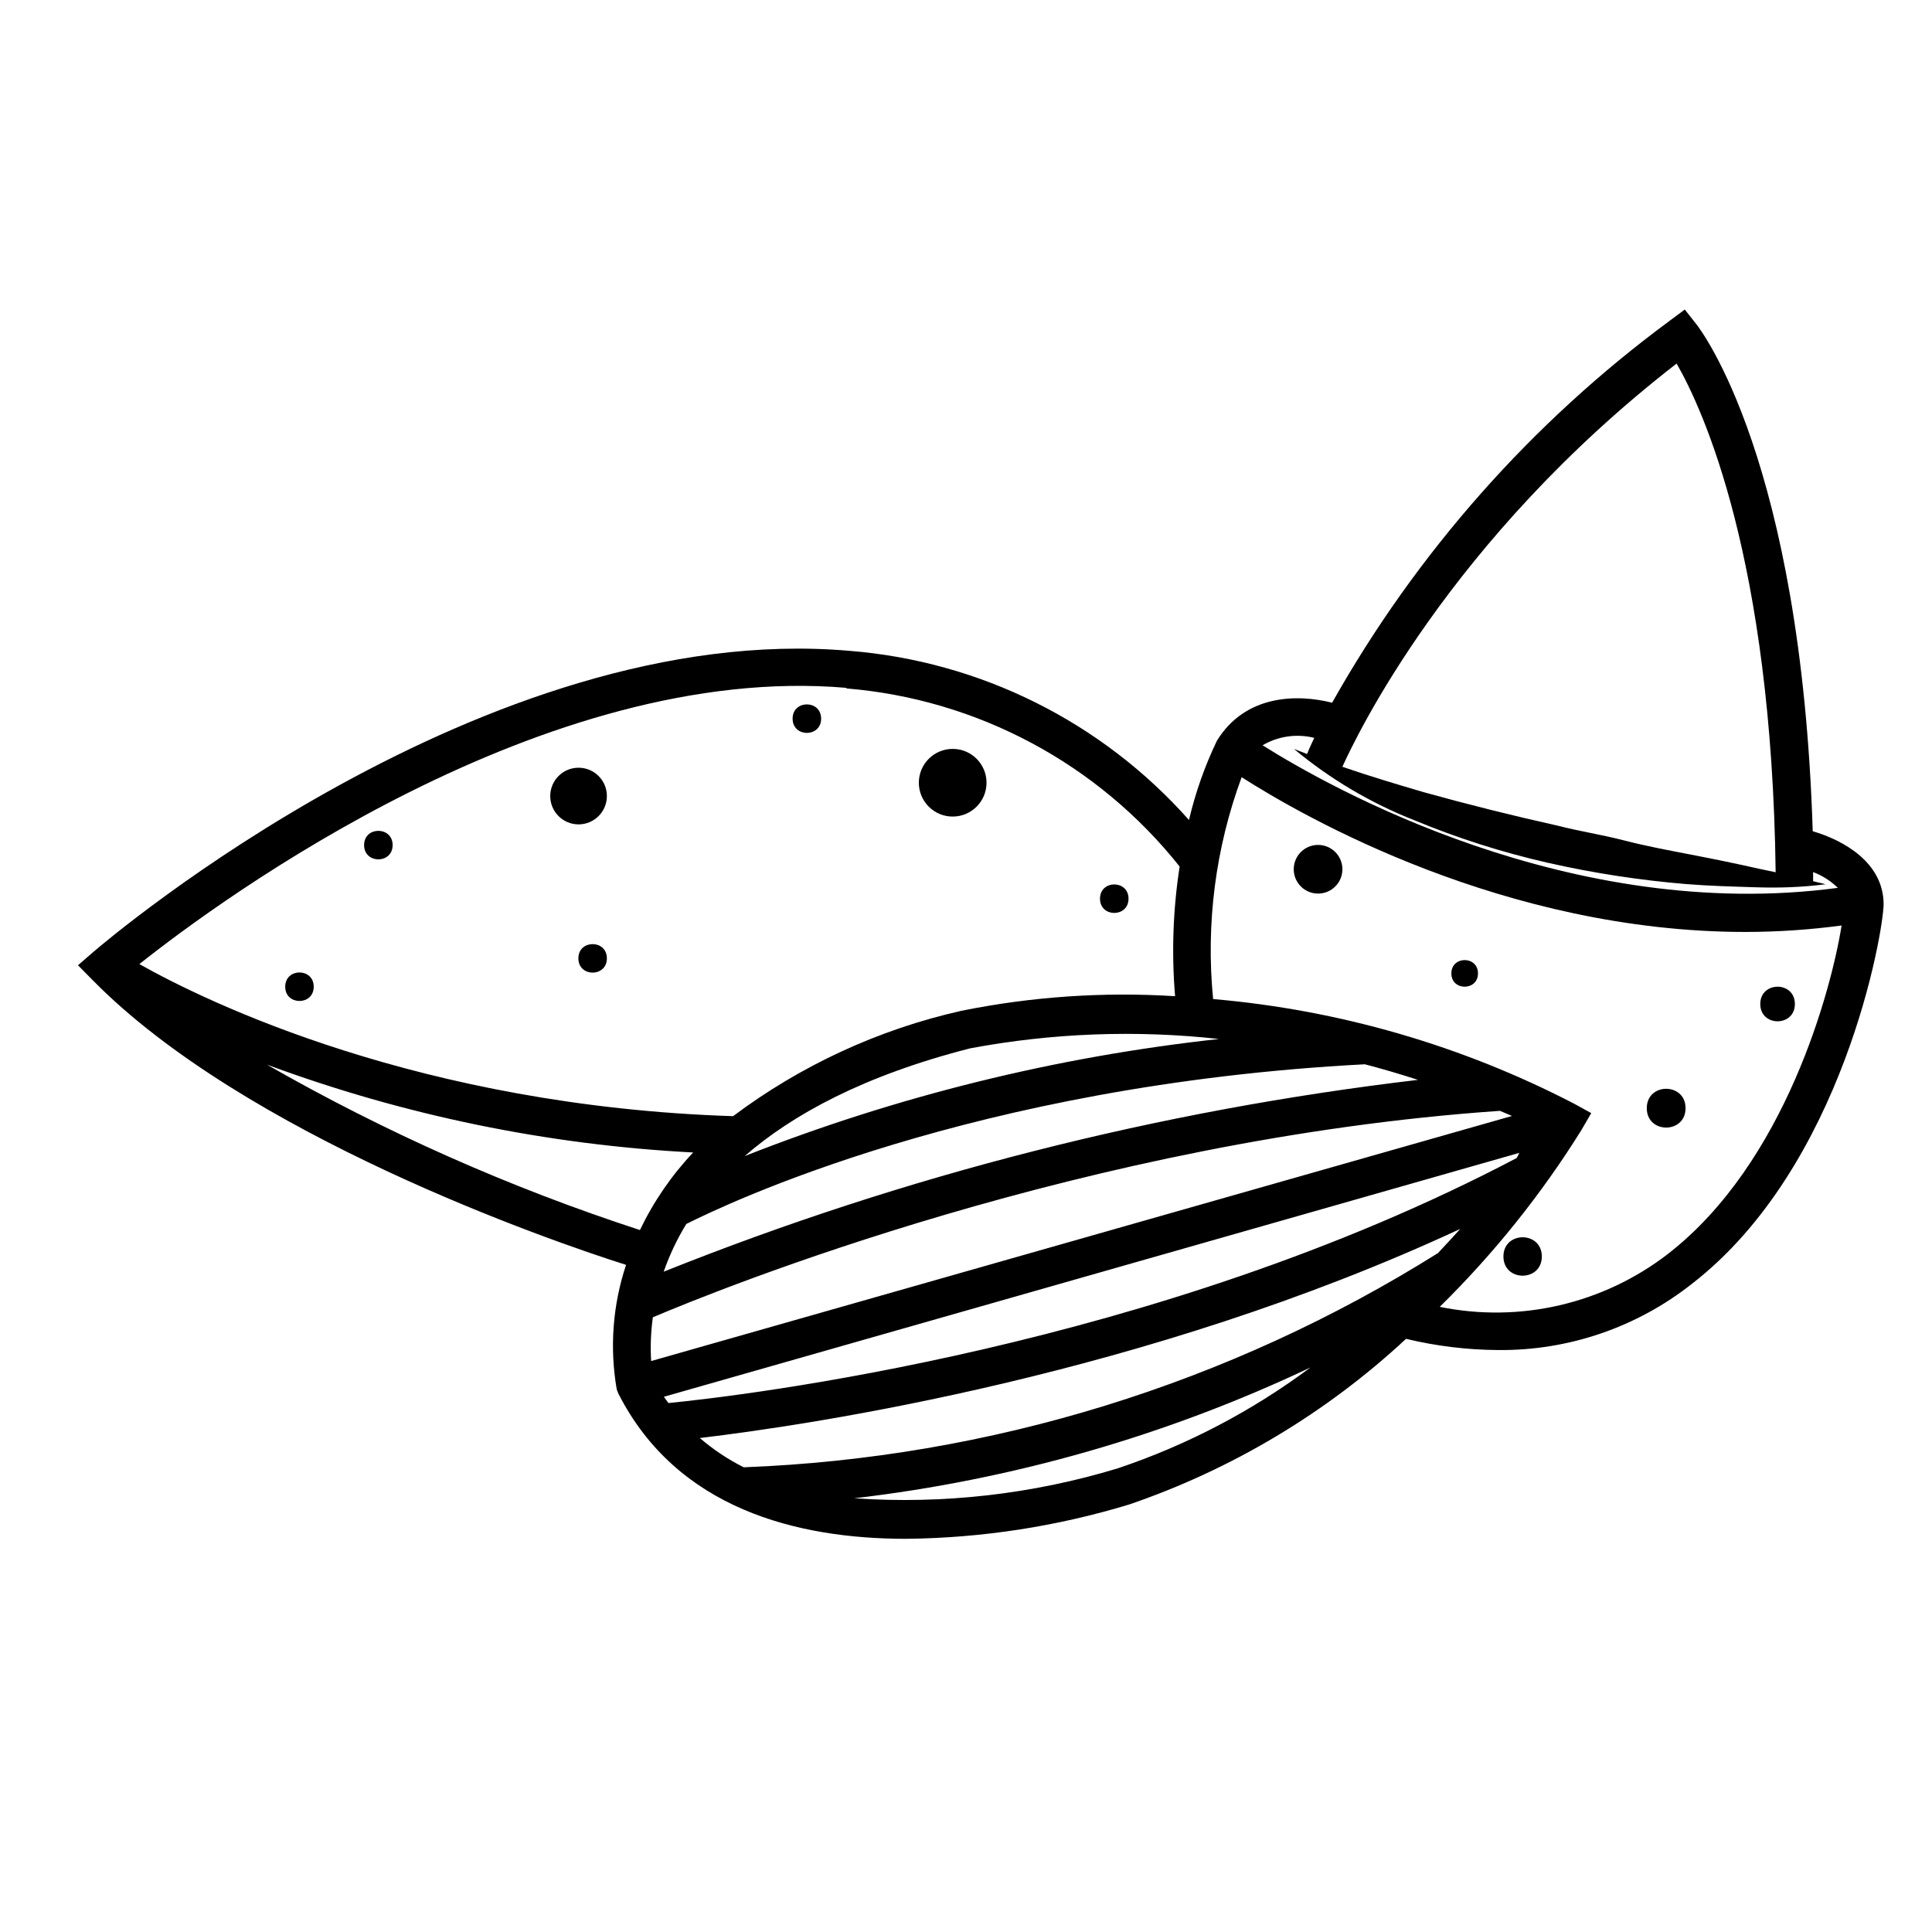 <?xml version="1.0" encoding="UTF-8"?>
<!-- Uploaded to: ICON Repo, www.iconrepo.com, Generator: ICON Repo Mixer Tools -->
<svg fill="#000000" width="800px" height="800px" version="1.1" viewBox="144 144 512 512" xmlns="http://www.w3.org/2000/svg">
 <g>
  <path d="m624.39 364.28c-3.074-98.242-29.676-132.91-30.883-134.42l-3.023-3.828-3.93 2.922v0.004c-36.672 27.039-67.184 61.555-89.527 101.27-9.117-2.316-22.973-2.266-30.531 10.078v-0.004c-3.219 6.715-5.703 13.758-7.406 21.008-23.086-26.02-55.352-42.09-90.027-44.836-96.43-8.363-196.14 76.176-200.32 79.801l-4.082 3.527 3.777 3.828c40.305 41.059 120.91 69.074 141.47 75.57l0.004 0.004c-3.535 10.625-4.383 21.961-2.469 32.996l0.402 1.059c15.516 30.582 47.359 38.543 76.277 38.543 20.066-0.207 40-3.277 59.195-9.121 27.242-9.332 52.215-24.281 73.305-43.879 8.004 1.93 16.203 2.926 24.438 2.973 18.57 0.176 36.645-5.992 51.234-17.484 40.305-31.137 50.883-93.609 50.883-100.76-0.098-10.934-10.527-16.828-18.789-19.246zm-36.074-123.94c6.953 12.09 25.191 51.641 26.25 134.82l-4.535-0.957c-5.996-1.359-11.941-2.57-17.938-3.727-5.996-1.16-11.941-2.266-17.785-3.777s-11.84-2.418-17.684-3.93c-11.789-2.621-23.543-5.559-35.266-8.816-7.203-2.117-14.461-4.281-21.613-6.75 3.481-7.66 28.164-60.008 88.574-106.86zm-96.023 99.203c-0.957 2.016-1.613 3.477-1.914 4.281l-3.477-1.359c9.578 7.988 20.379 14.383 31.992 18.941 11.418 4.731 23.215 8.488 35.266 11.234 12.062 2.734 24.301 4.621 36.629 5.644 6.144 0.504 12.344 0.656 18.488 0.855 6.144 0.203 12.344 0 18.539-0.805l-3.324-0.805v-2.418-0.004c2.449 0.922 4.68 2.348 6.551 4.184-70.836 9.473-134.87-26.703-152.45-37.785 4.137-2.422 9.055-3.129 13.703-1.965zm32.797 136.53c-55.309 34.695-118.75 54.273-183.99 56.777-4.18-2.098-8.09-4.703-11.637-7.758 29.625-3.527 118.14-16.676 201.52-55.418-1.848 2.047-3.812 4.18-5.894 6.398zm20.859-25.191c-95.723 50.383-206.01 63.078-224.8 64.941-0.402-0.555-0.855-1.109-1.211-1.664l226.71-64.641zm-229.39 53.809c-0.234-3.871-0.082-7.75 0.453-11.59 16.828-7.152 115.22-47.207 224.5-54.715l3.176 1.359zm3.324-23.68h0.004c1.539-4.418 3.551-8.656 5.992-12.645 10.078-5.039 75.875-36.879 179.81-42.32 4.637 1.211 9.336 2.586 14.105 4.133l0.004-0.004c-68.582 8.086-135.8 25.18-199.91 50.836zm21.465-30.633c12.695-11.035 31.59-21.363 59.801-28.566 21.727-4.062 43.93-4.894 65.898-2.469-43.094 4.703-85.367 15.141-125.7 31.035zm26.953-123.94c34.699 2.856 66.668 19.941 88.316 47.207-1.758 11.367-2.164 22.898-1.207 34.359-18.98-1.199-38.039 0.105-56.68 3.879-21.895 4.938-42.5 14.449-60.457 27.914-82.828-2.672-139.5-30.23-157.34-40.305 22.016-17.484 107.36-80.105 187.37-73.203zm-153.56 99.703c36.258 13.426 74.344 21.277 112.96 23.277-5.742 6.078-10.5 13.016-14.109 20.555-34.359-11.195-67.48-25.883-98.848-43.832zm225.56 106.96c-22.633 6.887-46.332 9.582-69.93 7.961 41.922-4.894 82.766-16.602 120.91-34.664-15.477 11.543-32.684 20.555-50.984 26.703zm145.7-56.781c-17.16 13.234-39.227 18.344-60.457 14.008 14.297-14.051 26.879-29.746 37.484-46.754l2.672-4.586-4.484-2.469c-29.777-15.449-62.305-24.879-95.727-27.758-1.961-19.918 0.625-40.023 7.559-58.797 16.375 10.48 69.625 41.012 133.56 41.012 8.512-0.012 17.012-0.582 25.445-1.715-2.723 16.879-14.812 62.828-46.051 87.059z"/>
  <path d="m248.05 367.96c0 5.039-7.559 5.039-7.559 0 0-5.039 7.559-5.039 7.559 0"/>
  <path d="m304.83 354.96c0 4.148-3.359 7.508-7.508 7.508-4.144 0-7.504-3.359-7.504-7.508 0-4.144 3.359-7.504 7.504-7.504 4.148 0 7.508 3.359 7.508 7.504"/>
  <path d="m304.83 397.98c0 5.035-7.555 5.035-7.555 0 0-5.039 7.555-5.039 7.555 0"/>
  <path d="m227.14 405.49c0 5.039-7.555 5.039-7.555 0 0-5.035 7.555-5.035 7.555 0"/>
  <path d="m361.61 334.45c0 5.039-7.559 5.039-7.559 0s7.559-5.039 7.559 0"/>
  <path d="m405.44 351.43c0 4.953-4.016 8.969-8.969 8.969s-8.969-4.016-8.969-8.969c0-4.953 4.016-8.965 8.969-8.965s8.969 4.012 8.969 8.965"/>
  <path d="m443.07 382.16c0 5.039-7.559 5.039-7.559 0 0-5.039 7.559-5.039 7.559 0"/>
  <path d="m499.75 374.36c0 3.562-2.887 6.449-6.449 6.449s-6.449-2.887-6.449-6.449 2.887-6.449 6.449-6.449 6.449 2.887 6.449 6.449"/>
  <path d="m535.68 401.96c0 4.699-7.055 4.699-7.055 0 0-4.703 7.055-4.703 7.055 0"/>
  <path d="m590.69 437.68c0 6.852-10.277 6.852-10.277 0 0-6.852 10.277-6.852 10.277 0"/>
  <path d="m619.66 410.07c0 6.113-9.172 6.113-9.172 0s9.172-6.113 9.172 0"/>
  <path d="m552.6 476.98c0 6.785-10.176 6.785-10.176 0 0-6.785 10.176-6.785 10.176 0"/>
 </g>
</svg>